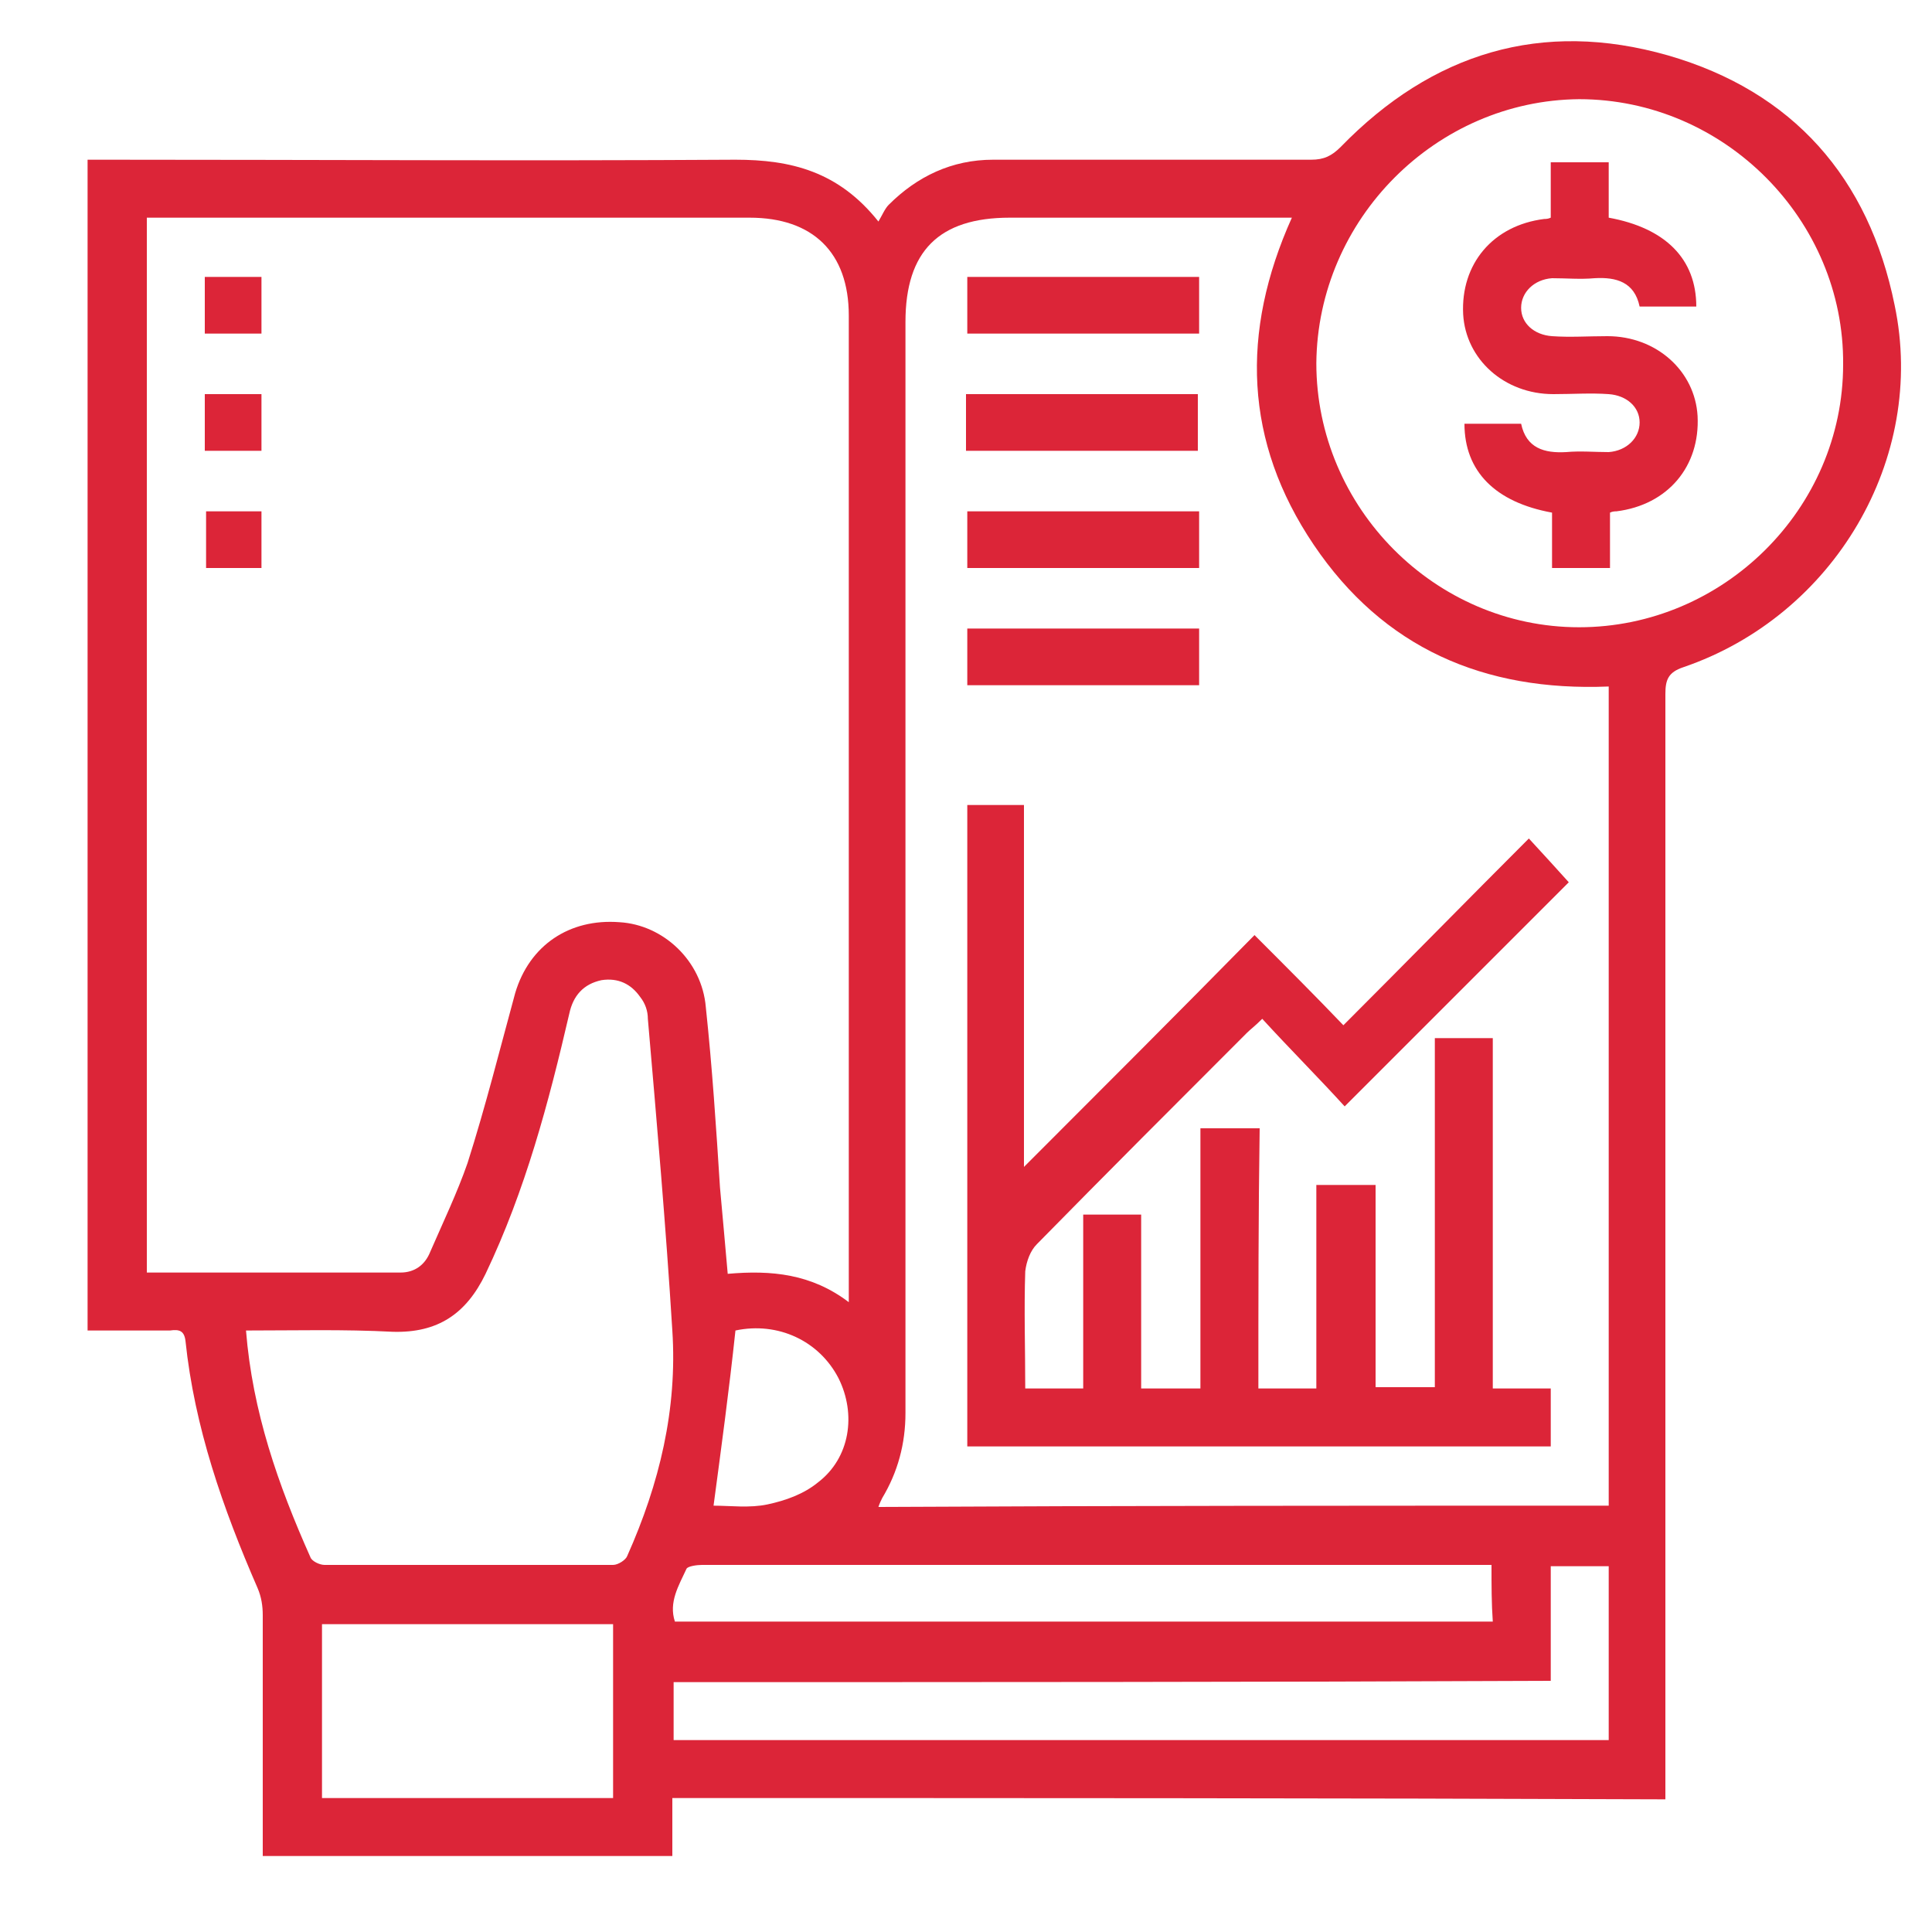 <?xml version="1.0" encoding="utf-8"?>
<!-- Generator: Adobe Illustrator 25.2.1, SVG Export Plug-In . SVG Version: 6.00 Build 0)  -->
<svg version="1.1" id="Layer_1" xmlns="http://www.w3.org/2000/svg" xmlns:xlink="http://www.w3.org/1999/xlink" x="0px" y="0px"
	 viewBox="0 0 150 150" style="enable-background:new 0 0 150 150;" xml:space="preserve">
<style type="text/css">
	.st0{fill:#DC2538;}
</style>
<g>
	<path class="st0" d="M52.2,139.6c0,1.7,0,3.1,0,4.5c-10.6,0-21.1,0-31.8,0c0-0.5,0-1,0-1.5c0-5.7,0-11.5,0-17.2
		c0-0.7-0.1-1.4-0.4-2.1c-2.7-6.2-4.9-12.5-5.6-19.2c-0.1-0.8-0.5-0.9-1.2-0.8c-2.1,0-4.2,0-6.4,0c0-30.3,0-60.5,0-90.9
		c0.5,0,1.1,0,1.6,0c16.2,0,32.5,0.1,48.7,0c4.3,0,8,0.9,11.1,4.8c0.3-0.5,0.5-1,0.8-1.3c2.2-2.2,4.9-3.5,8.1-3.5
		c8.2,0,16.5,0,24.7,0c1,0,1.6-0.3,2.3-1c7.1-7.3,15.6-9.9,25.4-7.1c9.7,2.8,15.6,9.5,17.6,19.4c2.5,11.9-4.7,24.1-16.4,28.1
		c-1.2,0.4-1.4,1-1.4,2.1c0,27.9,0,55.9,0,83.9c0,0.6,0,1.1,0,1.9C103.8,139.6,78.1,139.6,52.2,139.6z M65.9,101.1
		c0-0.8,0-1.2,0-1.7c0-25,0-49.9,0-74.9c0-4.9-2.8-7.6-7.7-7.6c-15.1,0-30.2,0-45.3,0c-0.5,0-1,0-1.5,0c0,27.4,0,54.6,0,81.9
		c6.6,0,13.2,0,19.7,0c1.1,0,1.9-0.6,2.3-1.6c1-2.3,2.1-4.6,2.9-6.9c1.4-4.4,2.5-8.8,3.7-13.2c1.1-3.7,4.2-5.8,8.1-5.5
		c3.4,0.2,6.4,3,6.7,6.6c0.5,4.7,0.8,9.3,1.1,14c0.2,2.2,0.4,4.4,0.6,6.7C59.9,98.6,63,98.9,65.9,101.1z M124.9,116.9
		c0-21.3,0-42.4,0-63.6c-9.7,0.4-17.5-3-22.9-11s-5.7-16.5-1.7-25.4c-0.7,0-1.2,0-1.7,0c-6.7,0-13.4,0-20.2,0
		c-5.5,0-8.1,2.6-8.1,8.1c0,28.2,0,56.5,0,84.7c0,2.4-0.6,4.6-1.8,6.6c-0.1,0.2-0.2,0.4-0.3,0.7C87.2,116.9,106,116.9,124.9,116.9z
		 M102.2,28.2c0,11.2,9.2,20.5,20.4,20.5s20.5-9.2,20.5-20.4c0.1-11.2-9.2-20.6-20.5-20.6C111.5,7.8,102.3,17,102.2,28.2z
		 M19.1,103.3c0.5,6.3,2.5,12,5,17.6c0.1,0.3,0.7,0.6,1.1,0.6c7.5,0,15,0,22.4,0c0.4,0,1-0.4,1.1-0.7c2.5-5.6,3.9-11.4,3.5-17.5
		c-0.5-8.1-1.2-16.1-1.9-24.2c0-0.6-0.2-1.2-0.6-1.7c-0.7-1-1.7-1.5-3-1.3c-1.4,0.3-2.2,1.2-2.5,2.6c-1.6,6.9-3.4,13.7-6.5,20.2
		c-1.5,3.1-3.7,4.6-7.2,4.5C26.7,103.2,22.9,103.3,19.1,103.3z M52.3,130.6c0,1.6,0,3,0,4.5c24.2,0,48.4,0,72.6,0c0-4.6,0-9,0-13.5
		c-1.5,0-3,0-4.5,0c0,3,0,5.9,0,8.9C97.7,130.6,75.1,130.6,52.3,130.6z M47.6,139.6c0-4.6,0-9.1,0-13.5c-7.6,0-15.1,0-22.6,0
		c0,4.6,0,9,0,13.5C32.6,139.6,40,139.6,47.6,139.6z M115.8,121.5c-0.7,0-1.3,0-1.8,0c-14.7,0-29.4,0-44.2,0c-5.1,0-10.2,0-15.3,0
		c-0.4,0-1.1,0.1-1.2,0.3c-0.6,1.3-1.4,2.6-0.9,4.1c21.2,0,42.3,0,63.5,0C115.8,124.5,115.8,123.1,115.8,121.5z M55.4,116.9
		c1.3,0,2.8,0.2,4.2-0.1c1.4-0.3,2.8-0.8,3.9-1.7c2.5-1.9,3-5.3,1.6-8.1c-1.5-2.9-4.7-4.4-8-3.7C56.6,108,56,112.4,55.4,116.9z"/>
	<path class="st0" d="M20.3,21.5c0,1.5,0,2.9,0,4.4c-1.4,0-2.9,0-4.4,0c0-1.4,0-2.8,0-4.4C17.4,21.5,18.8,21.5,20.3,21.5z"/>
	<path class="st0" d="M20.3,35c-1.5,0-2.9,0-4.4,0c0-1.5,0-2.8,0-4.4c1.4,0,2.8,0,4.4,0C20.3,32.1,20.3,33.5,20.3,35z"/>
	<path class="st0" d="M16,39.7c1.5,0,2.8,0,4.3,0c0,1.4,0,2.9,0,4.4c-1.4,0-2.8,0-4.3,0C16,42.7,16,41.2,16,39.7z"/>
	<path class="st0" d="M97.7,107.8c1.6,0,3,0,4.5,0c0-5.2,0-10.5,0-15.8c1.6,0,3,0,4.6,0c0,5.2,0,10.4,0,15.7c1.5,0,3,0,4.6,0
		c0-9,0-18,0-27.1c1.6,0,3,0,4.5,0c0,9,0,18,0,27.2c1.6,0,3,0,4.5,0c0,1.6,0,3,0,4.5c-15.1,0-30.2,0-45.3,0c0-16.6,0-33.1,0-49.8
		c1.4,0,2.8,0,4.4,0c0,9.4,0,18.7,0,28.1c6-6,12-12,17.9-18c2.5,2.5,4.7,4.7,6.9,7c4.9-4.9,9.6-9.7,14.4-14.5
		c1.2,1.3,2.2,2.4,3.1,3.4c-5.7,5.7-11.5,11.5-17.4,17.4c-2-2.2-4.2-4.4-6.4-6.8c-0.6,0.6-0.9,0.8-1.2,1.1
		c-5.5,5.5-10.9,10.9-16.3,16.4c-0.5,0.5-0.8,1.3-0.9,2.1c-0.1,3,0,6,0,9.1c1.5,0,2.9,0,4.5,0c0-4.5,0-8.9,0-13.5c1.6,0,3,0,4.5,0
		c0,4.4,0,8.9,0,13.5c1.6,0,3,0,4.6,0c0-6.7,0-13.4,0-20.2c1.5,0,3,0,4.6,0C97.7,94.2,97.7,101,97.7,107.8z"/>
	<path class="st0" d="M75.1,21.5c6,0,12,0,18,0c0,1.5,0,2.9,0,4.4c-6,0-11.9,0-18,0C75.1,24.5,75.1,23.1,75.1,21.5z"/>
	<path class="st0" d="M75,35c0-1.5,0-2.9,0-4.4c6,0,12,0,18,0c0,1.5,0,2.9,0,4.4C87.1,35,81.1,35,75,35z"/>
	<path class="st0" d="M75.1,39.7c6,0,12,0,18,0c0,1.5,0,2.8,0,4.4c-5.9,0-11.9,0-18,0C75.1,42.7,75.1,41.3,75.1,39.7z"/>
	<path class="st0" d="M93.1,53.2c-6,0-12,0-18,0c0-1.5,0-2.8,0-4.4c5.9,0,11.9,0,18,0C93.1,50.2,93.1,51.7,93.1,53.2z"/>
	<path class="st0" d="M118.1,32.9c0.4,1.9,1.8,2.3,3.5,2.2c1.1-0.1,2.2,0,3.3,0c1.4-0.1,2.4-1.1,2.4-2.3s-1-2.1-2.4-2.2
		s-2.8,0-4.3,0c-3.8,0-6.8-2.7-7-6.2c-0.2-3.9,2.3-6.9,6.3-7.4c0.1,0,0.3,0,0.5-0.1c0-1.4,0-2.8,0-4.3c1.5,0,3,0,4.5,0
		c0,1.4,0,2.9,0,4.3c4.4,0.8,6.8,3.2,6.8,6.9c-1.4,0-2.9,0-4.4,0c-0.4-1.9-1.8-2.3-3.5-2.2c-1.1,0.1-2.2,0-3.3,0
		c-1.4,0.1-2.4,1.1-2.4,2.3c0,1.2,1,2.1,2.4,2.2s2.8,0,4.3,0c3.8,0,6.8,2.7,7,6.2c0.2,3.9-2.3,6.9-6.3,7.4c-0.1,0-0.3,0-0.5,0.1
		c0,1.4,0,2.8,0,4.3c-1.5,0-3,0-4.5,0c0-1.4,0-2.9,0-4.3c-4.4-0.8-6.8-3.2-6.8-6.9C115.1,32.9,116.6,32.9,118.1,32.9z"/>
</g>
</svg>
